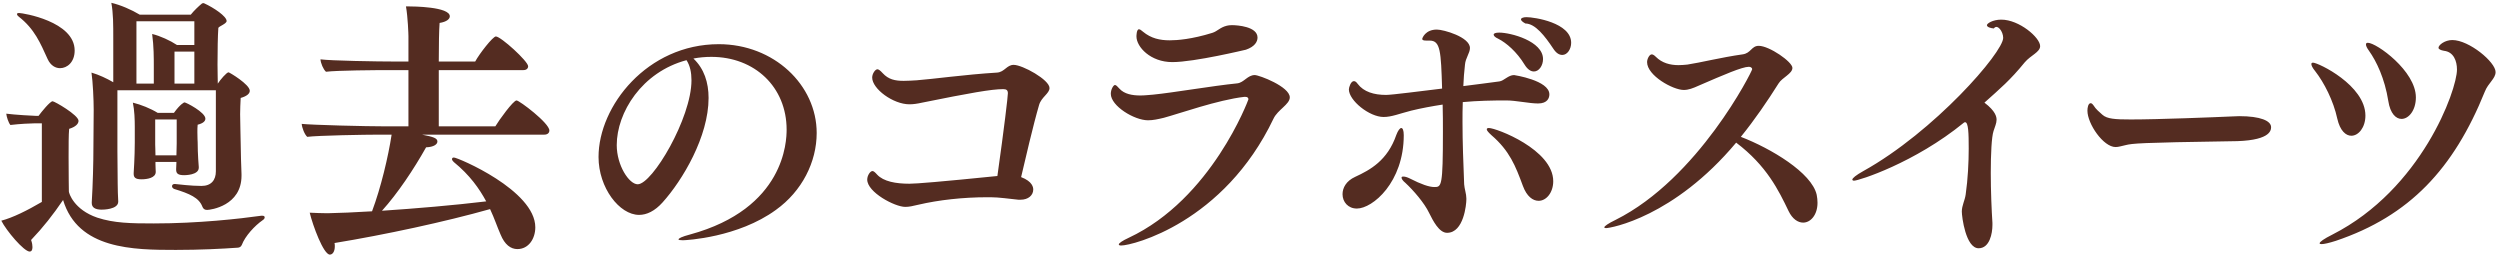 <svg xmlns="http://www.w3.org/2000/svg" xmlns:xlink="http://www.w3.org/1999/xlink" width="435px" height="45px">
  <path fill-rule="evenodd" fill="rgb(84, 44, 33)" d="M432.360,15.941 C426.937,29.377 419.260,37.582 406.447,41.901 C405.248,42.285 404.384,42.477 403.952,42.477 C403.712,42.477 403.616,42.429 403.616,42.333 C403.616,42.093 404.336,41.565 405.871,40.798 C421.323,32.928 427.513,15.701 427.513,12.102 C427.513,10.614 426.937,9.031 425.258,8.839 C424.682,8.743 424.298,8.551 424.298,8.311 C424.298,7.831 425.402,6.967 426.697,6.967 C429.625,6.967 434.231,10.806 434.231,12.534 C434.231,13.685 432.936,14.453 432.360,15.941 ZM417.868,20.691 C416.908,20.691 415.901,19.780 415.565,17.572 C414.941,13.638 413.501,10.662 412.206,8.839 C411.822,8.311 411.678,7.975 411.678,7.735 C411.678,7.543 411.774,7.447 412.014,7.447 C413.501,7.447 420.363,12.342 420.363,16.948 C420.363,19.204 419.116,20.691 417.868,20.691 ZM409.134,23.619 C408.175,23.619 407.167,22.755 406.687,20.643 C406.015,17.524 404.384,14.357 402.848,12.390 C402.368,11.814 402.176,11.382 402.176,11.142 C402.176,10.998 402.272,10.902 402.464,10.902 C403.376,10.902 411.582,14.837 411.582,20.115 C411.582,22.179 410.382,23.619 409.134,23.619 ZM388.150,24.578 C372.150,24.818 371.049,24.962 369.865,25.250 C369.171,25.394 368.640,25.586 368.110,25.586 C365.987,25.586 363.212,21.555 363.212,19.252 C363.212,18.772 363.334,17.956 363.783,17.956 C363.906,17.956 364.069,18.052 364.273,18.340 C364.681,19.012 365.294,19.492 365.824,19.972 C366.640,20.691 367.987,20.787 370.763,20.787 C375.579,20.787 385.171,20.403 388.395,20.259 C388.722,20.259 389.171,20.212 389.620,20.212 C393.334,20.212 395.170,21.027 395.170,22.131 C395.170,22.803 394.844,24.578 388.150,24.578 ZM345.291,17.860 C347.259,19.348 347.403,20.355 347.403,20.835 C347.403,21.459 347.115,22.035 346.875,22.803 C346.539,23.811 346.395,26.786 346.395,30.097 C346.395,33.216 346.539,36.623 346.683,38.782 C346.683,38.878 346.683,39.022 346.683,39.166 C346.683,40.606 346.203,43.197 344.284,43.197 C342.028,43.197 341.356,37.679 341.356,36.815 C341.356,35.759 341.884,34.895 342.028,33.840 C342.412,31.152 342.556,28.225 342.556,25.874 C342.556,23.235 342.508,21.267 341.932,21.267 C341.884,21.267 341.788,21.267 341.692,21.363 C333.103,28.369 323.410,31.440 322.594,31.440 C322.402,31.440 322.306,31.344 322.306,31.249 C322.306,31.009 322.930,30.481 324.225,29.761 C336.558,22.899 348.554,9.127 348.554,6.584 C348.554,5.480 347.547,4.1 346.923,4.952 C346.347,4.904 345.723,4.712 345.723,4.376 C345.723,4.088 346.731,3.416 348.218,3.416 C351.337,3.416 354.984,6.535 354.984,8.023 C354.984,9.079 353.353,9.607 352.297,10.854 C349.754,13.973 348.074,15.365 345.291,17.860 ZM313.752,38.734 C312.840,38.734 311.881,38.110 311.209,36.719 C309.481,33.120 307.418,28.849 302.092,24.818 C291.247,37.775 280.258,39.694 279.442,39.694 C279.250,39.694 279.154,39.646 279.154,39.550 C279.154,39.358 279.826,38.878 281.121,38.254 C295.517,31.056 304.875,12.390 304.875,12.054 C304.875,11.766 304.587,11.622 304.299,11.622 C303.147,11.622 299.932,13.014 295.613,14.885 C294.558,15.365 293.790,15.653 292.974,15.653 C291.103,15.653 286.592,13.157 286.592,10.806 C286.592,10.278 286.976,9.462 287.408,9.462 C287.600,9.462 287.840,9.607 288.127,9.895 C289.183,10.950 290.575,11.334 292.062,11.334 C292.590,11.334 293.070,11.286 293.598,11.238 C295.853,10.902 299.452,9.990 303.195,9.462 C304.683,9.271 304.731,7.975 306.026,7.975 C307.850,7.975 311.881,10.758 311.881,11.814 C311.881,12.822 310.105,13.494 309.481,14.501 C307.514,17.620 305.355,20.787 302.907,23.811 C308.138,25.826 315.240,30.049 316.104,33.888 C316.199,34.367 316.247,34.848 316.247,35.279 C316.247,37.391 315.048,38.734 313.752,38.734 ZM271.846,9.559 C271.319,9.559 270.791,9.271 270.263,8.455 C268.823,6.296 267.144,4.1 265.416,4.088 C264.888,3.800 264.649,3.560 264.649,3.369 C264.649,3.128 265.080,2.985 265.608,2.985 C266.952,2.985 273.382,3.944 273.382,7.447 C273.382,8.551 272.710,9.559 271.846,9.559 ZM266.904,12.438 C266.376,12.438 265.800,12.102 265.272,11.238 C263.929,9.031 262.105,7.447 260.666,6.727 C260.138,6.487 259.898,6.247 259.898,6.008 C259.898,5.816 260.234,5.672 260.858,5.672 C262.873,5.672 268.487,7.159 268.487,10.278 C268.487,11.430 267.768,12.438 266.904,12.438 ZM254.619,14.981 C256.779,14.693 258.890,14.453 260.906,14.165 C261.673,14.069 262.441,13.061 263.449,13.061 C263.449,13.061 269.591,13.973 269.591,16.421 C269.591,16.997 269.303,18.004 267.624,18.004 C266.088,18.004 263.785,17.476 262.105,17.476 C259.706,17.476 257.115,17.524 254.523,17.764 C254.475,18.916 254.475,20.068 254.475,21.219 C254.475,24.770 254.619,28.321 254.763,32.064 C254.811,32.832 255.147,33.744 255.147,34.511 C255.147,34.559 255.147,34.608 255.147,34.703 C255.147,35.519 254.715,40.510 251.788,40.510 C250.397,40.510 249.341,38.398 248.669,37.055 C247.853,35.327 245.934,33.120 244.542,31.824 C244.062,31.440 243.870,31.105 243.870,30.912 C243.870,30.768 243.966,30.721 244.206,30.721 C244.446,30.721 244.830,30.816 245.310,31.056 C247.277,32.064 248.669,32.544 249.581,32.544 C250.828,32.544 251.068,32.448 251.068,22.947 C251.068,21.411 251.068,19.828 251.020,18.196 C249.149,18.484 247.325,18.820 245.550,19.252 C243.486,19.780 242.143,20.355 240.751,20.355 C238.256,20.355 234.705,17.476 234.705,15.557 C234.705,15.221 235.041,14.117 235.569,14.117 C235.809,14.117 236.001,14.261 236.241,14.597 C237.296,15.989 239.072,16.516 241.183,16.516 C242.191,16.516 247.325,15.845 250.924,15.413 C250.732,8.935 250.637,7.063 248.765,7.063 C248.717,7.063 248.621,7.063 248.573,7.063 C248.429,7.063 248.285,7.063 248.189,7.063 C247.661,7.063 247.469,6.967 247.469,6.775 C247.469,6.631 247.997,5.144 250.013,5.144 C251.164,5.144 255.771,6.440 255.771,8.359 C255.771,9.223 255.003,10.086 254.907,11.238 C254.763,12.486 254.667,13.733 254.619,14.981 ZM242.959,23.475 C243.247,22.707 243.583,22.275 243.822,22.275 C244.062,22.275 244.254,22.659 244.254,23.523 C244.254,31.728 238.832,36.287 236.097,36.287 C234.561,36.287 233.601,35.135 233.601,33.792 C233.601,32.688 234.225,31.488 235.809,30.768 C238.400,29.569 241.423,27.937 242.959,23.475 ZM195.104,42.717 C194.816,42.717 194.672,42.669 194.672,42.525 C194.672,42.333 195.248,41.901 196.400,41.374 C210.844,34.608 217.226,17.332 217.226,17.284 C217.226,17.044 217.082,16.853 216.698,16.853 C216.650,16.853 216.554,16.853 216.506,16.853 C211.899,17.381 205.181,19.780 202.494,20.499 C201.486,20.739 200.623,20.931 199.759,20.931 C197.359,20.931 193.281,18.436 193.281,16.325 C193.281,15.509 193.760,14.789 194.000,14.789 C194.192,14.789 194.432,15.029 194.768,15.413 C195.632,16.373 197.023,16.613 198.415,16.613 C199.183,16.613 199.951,16.516 200.623,16.469 C204.077,16.133 210.988,14.933 215.306,14.501 C216.458,14.357 217.082,13.061 218.329,13.061 C219.097,13.061 224.424,15.077 224.424,16.948 C224.424,18.148 222.312,19.108 221.592,20.643 C212.955,38.734 197.071,42.717 195.104,42.717 ZM203.981,10.806 C200.191,10.806 197.743,8.167 197.743,6.343 C197.743,6.296 197.743,5.096 198.175,5.096 C198.367,5.096 198.559,5.240 198.895,5.528 C200.287,6.679 201.822,7.015 203.550,7.015 C204.845,7.015 207.388,6.823 210.939,5.719 C211.851,5.432 212.283,4.760 213.483,4.472 C213.675,4.424 214.011,4.376 214.347,4.376 C215.306,4.376 218.809,4.616 218.809,6.535 C218.809,7.255 218.329,8.119 216.794,8.647 C216.746,8.647 207.868,10.806 203.981,10.806 ZM177.673,30.816 C179.688,31.584 179.784,32.640 179.784,32.976 C179.784,33.983 178.921,34.751 177.577,34.751 C177.481,34.751 177.337,34.751 177.193,34.751 C175.705,34.608 173.834,34.320 172.394,34.320 C172.203,34.320 172.011,34.320 171.771,34.320 C167.548,34.320 163.325,34.799 159.822,35.615 C158.814,35.855 158.191,35.999 157.519,35.999 C155.695,35.999 150.897,33.456 150.897,31.249 C150.897,30.528 151.424,29.761 151.808,29.761 C152.000,29.761 152.240,29.953 152.624,30.385 C153.728,31.584 155.887,31.968 158.238,31.968 C159.438,31.968 163.565,31.632 173.546,30.625 C174.746,22.131 175.370,16.756 175.370,16.229 C175.370,15.701 175.130,15.509 174.554,15.509 C172.538,15.509 168.747,16.181 160.446,17.860 C159.582,18.052 158.910,18.148 158.238,18.148 C155.407,18.148 151.760,15.461 151.760,13.494 C151.760,12.822 152.288,12.054 152.672,12.054 C152.864,12.054 153.152,12.246 153.584,12.726 C154.592,13.829 155.743,14.069 157.231,14.069 C157.903,14.069 158.670,14.021 159.486,13.973 C162.125,13.782 167.980,12.966 173.498,12.630 C174.794,12.534 175.178,11.286 176.377,11.286 C177.913,11.286 182.616,13.877 182.616,15.317 C182.616,16.277 181.176,16.900 180.792,18.292 C179.832,21.555 178.297,28.129 177.673,30.816 ZM118.829,41.805 C118.349,41.805 118.061,41.757 118.061,41.662 C118.061,41.469 118.637,41.181 120.077,40.798 C136.584,36.287 136.872,24.530 136.872,22.563 C136.872,15.125 131.306,9.895 123.772,9.895 C122.716,9.895 121.661,9.990 120.653,10.183 C122.524,11.958 123.292,14.357 123.292,17.044 C123.292,23.763 118.781,31.344 115.278,35.231 C113.935,36.719 112.543,37.391 111.199,37.391 C107.792,37.391 104.145,32.688 104.145,27.313 C104.145,18.436 112.639,7.687 125.068,7.687 C134.665,7.687 142.103,14.789 142.103,23.139 C142.103,28.177 139.559,33.264 135.001,36.527 C128.426,41.325 119.405,41.805 118.829,41.805 ZM119.453,10.470 C111.679,12.534 107.313,19.588 107.313,25.250 C107.313,28.801 109.472,32.064 110.959,32.064 C113.503,32.064 120.317,20.547 120.317,13.973 C120.317,12.630 120.077,11.430 119.453,10.470 ZM86.185,21.987 C86.809,20.931 89.304,17.476 89.880,17.476 C90.359,17.476 95.590,21.411 95.590,22.707 C95.590,23.139 95.254,23.427 94.726,23.427 L73.420,23.427 C75.436,23.811 76.108,24.051 76.108,24.626 C76.108,25.106 75.484,25.586 74.140,25.634 C71.981,29.473 69.197,33.648 66.462,36.671 C72.269,36.287 79.035,35.711 84.601,35.039 C83.401,32.832 81.770,30.481 78.939,28.177 C78.747,27.985 78.651,27.841 78.651,27.697 C78.651,27.506 78.747,27.410 78.987,27.410 C79.658,27.410 93.143,33.120 93.143,39.550 C93.143,41.518 91.991,43.341 90.024,43.341 C88.872,43.341 87.816,42.573 87.096,40.798 C86.520,39.502 86.041,38.014 85.273,36.383 C77.451,38.590 66.990,40.846 58.209,42.285 C58.257,42.477 58.257,42.669 58.257,42.861 C58.257,43.773 57.873,44.301 57.393,44.301 C56.289,44.301 54.418,39.214 53.890,37.007 C54.754,37.055 56.241,37.103 57.009,37.103 C59.024,37.055 61.712,36.959 64.735,36.767 C66.270,32.688 67.566,27.217 68.142,23.427 L66.030,23.427 C63.583,23.427 55.329,23.570 53.458,23.811 C52.978,23.379 52.546,22.227 52.498,21.555 C54.274,21.747 63.535,21.987 67.278,21.987 L71.069,21.987 L71.069,12.198 L67.854,12.198 C65.407,12.198 58.593,12.246 56.721,12.486 C56.241,12.054 55.809,10.998 55.761,10.326 C57.537,10.566 65.407,10.710 69.149,10.710 L71.069,10.710 L71.069,6.296 C71.069,6.008 70.973,2.985 70.637,1.113 C70.733,1.113 70.877,1.113 71.021,1.113 C71.837,1.113 78.267,1.161 78.267,2.841 C78.267,3.320 77.691,3.800 76.491,3.992 C76.395,5.192 76.347,7.783 76.347,10.710 L82.682,10.710 C83.401,9.367 85.753,6.343 86.281,6.343 C87.144,6.343 91.895,10.662 91.895,11.526 C91.895,11.910 91.607,12.198 91.079,12.198 L76.347,12.198 L76.347,21.987 L86.185,21.987 ZM42.071,42.621 C41.927,42.957 41.639,43.101 41.303,43.101 C38.616,43.293 34.777,43.485 30.602,43.485 C23.164,43.485 13.567,43.389 10.976,34.799 C9.248,37.342 7.521,39.550 5.409,41.757 C5.601,42.285 5.649,42.717 5.649,43.005 C5.649,43.533 5.457,43.773 5.169,43.773 C4.162,43.773 1.090,40.126 0.227,38.398 C2.242,37.870 4.737,36.623 7.281,35.135 L7.281,21.459 L6.033,21.459 C5.361,21.459 3.394,21.555 1.810,21.747 C1.474,21.363 1.138,20.308 1.090,19.780 C2.530,19.972 5.937,20.164 6.321,20.164 L6.705,20.164 C7.233,19.444 8.720,17.620 9.152,17.620 C9.488,17.620 13.663,20.020 13.663,21.027 C13.663,21.555 13.135,22.083 12.031,22.419 C11.935,23.427 11.935,25.394 11.935,27.362 C11.935,30.289 11.983,33.312 11.983,33.312 C11.983,33.600 12.847,36.479 16.926,37.870 C19.853,38.830 22.780,38.878 26.763,38.878 C34.489,38.878 41.735,38.063 45.478,37.535 C45.526,37.535 45.574,37.535 45.622,37.535 C45.910,37.535 46.054,37.631 46.054,37.823 C46.054,37.966 45.958,38.158 45.718,38.302 C44.326,39.262 42.647,41.085 42.071,42.621 ZM23.116,17.860 C24.508,18.196 26.187,18.868 27.435,19.636 L30.266,19.636 C31.370,18.100 32.042,17.812 32.090,17.812 C32.377,17.812 35.737,19.540 35.737,20.643 C35.737,21.075 35.353,21.459 34.393,21.699 C34.345,22.083 34.345,22.563 34.345,22.995 C34.345,23.907 34.393,24.722 34.393,24.722 C34.393,26.834 34.585,29.041 34.585,29.041 C34.585,29.089 34.585,29.137 34.585,29.185 C34.585,30.481 32.186,30.481 32.042,30.481 C30.986,30.481 30.650,30.193 30.650,29.521 C30.650,29.473 30.650,29.425 30.650,29.377 C30.650,29.041 30.698,28.657 30.698,28.177 L27.051,28.177 L27.051,28.561 C27.051,29.137 27.099,29.617 27.099,29.905 C27.099,30.960 25.611,31.200 24.604,31.200 C23.548,31.200 23.260,30.865 23.260,30.241 C23.260,30.193 23.260,30.145 23.260,30.097 C23.260,30.097 23.452,27.266 23.452,24.770 L23.452,22.083 C23.452,20.835 23.404,19.204 23.116,17.860 ZM27.003,25.154 C27.003,25.394 27.051,26.258 27.051,27.026 L30.698,27.026 C30.698,26.306 30.746,25.442 30.746,24.962 L30.746,20.787 L27.003,20.787 L27.003,25.154 ZM41.783,19.876 C41.783,21.747 41.879,23.523 41.879,24.914 C41.879,26.306 41.975,29.041 42.023,30.289 C42.023,30.385 42.023,30.481 42.023,30.577 C42.023,35.807 36.648,36.527 36.024,36.527 C35.545,36.527 35.353,36.287 35.209,35.951 C34.633,34.415 33.001,33.696 30.314,32.880 C30.074,32.784 29.930,32.592 29.930,32.400 C29.930,32.208 30.074,32.016 30.362,32.016 C30.410,32.016 30.410,32.016 30.458,32.016 C31.034,32.064 33.193,32.352 35.065,32.352 C36.744,32.352 37.560,31.344 37.560,29.809 L37.560,15.701 L20.429,15.701 L20.429,26.306 C20.429,27.794 20.477,31.009 20.477,31.920 C20.477,32.736 20.525,34.320 20.573,35.039 L20.573,35.087 C20.573,36.479 17.838,36.479 17.694,36.479 C16.542,36.479 15.966,36.095 15.966,35.327 C15.966,35.279 15.966,35.231 15.966,35.183 C16.158,32.016 16.254,28.273 16.254,25.586 L16.302,19.108 C16.302,17.332 16.158,14.261 15.918,12.630 C17.214,13.014 18.557,13.638 19.709,14.309 L19.709,6.967 C19.709,4.1 19.709,2.361 19.373,0.489 C21.005,0.873 22.876,1.689 24.316,2.553 L33.193,2.553 C33.769,1.833 34.585,1.065 35.113,0.633 C35.209,0.585 35.305,0.537 35.353,0.537 C35.449,0.537 35.497,0.585 35.545,0.585 C37.224,1.353 39.432,2.841 39.432,3.656 C39.432,4.136 38.1,4.568 37.992,4.856 C37.896,6.103 37.848,8.839 37.848,11.238 C37.848,12.582 37.896,13.829 37.896,14.549 C38.328,13.877 39.432,12.582 39.767,12.582 C39.911,12.582 43.462,14.693 43.462,15.797 C43.462,16.325 42.886,16.756 41.879,17.044 C41.831,18.004 41.783,18.964 41.783,19.876 ZM33.817,3.704 L23.740,3.704 L23.740,14.549 L26.763,14.549 L26.763,11.718 C26.763,9.990 26.763,8.071 26.475,5.912 C27.867,6.247 29.642,7.063 30.794,7.831 L33.817,7.831 L33.817,3.704 ZM33.817,8.983 L30.362,8.983 L30.362,14.549 L33.817,14.549 L33.817,8.983 ZM10.448,11.862 C9.680,11.862 8.816,11.430 8.288,10.278 C7.041,7.543 6.033,5.048 3.250,2.888 C3.058,2.744 2.962,2.601 2.962,2.457 C2.962,2.313 3.058,2.265 3.346,2.265 C3.922,2.265 12.991,3.704 12.991,8.791 C12.991,10.806 11.695,11.862 10.448,11.862 ZM259.082,22.275 C260.330,22.275 270.263,26.018 270.263,31.536 C270.263,33.504 269.063,34.943 267.720,34.943 C266.712,34.943 265.656,34.176 264.984,32.352 C263.689,28.849 262.681,26.258 259.514,23.523 C258.986,23.043 258.698,22.707 258.698,22.515 C258.698,22.323 258.842,22.275 259.082,22.275 Z" />
</svg>
